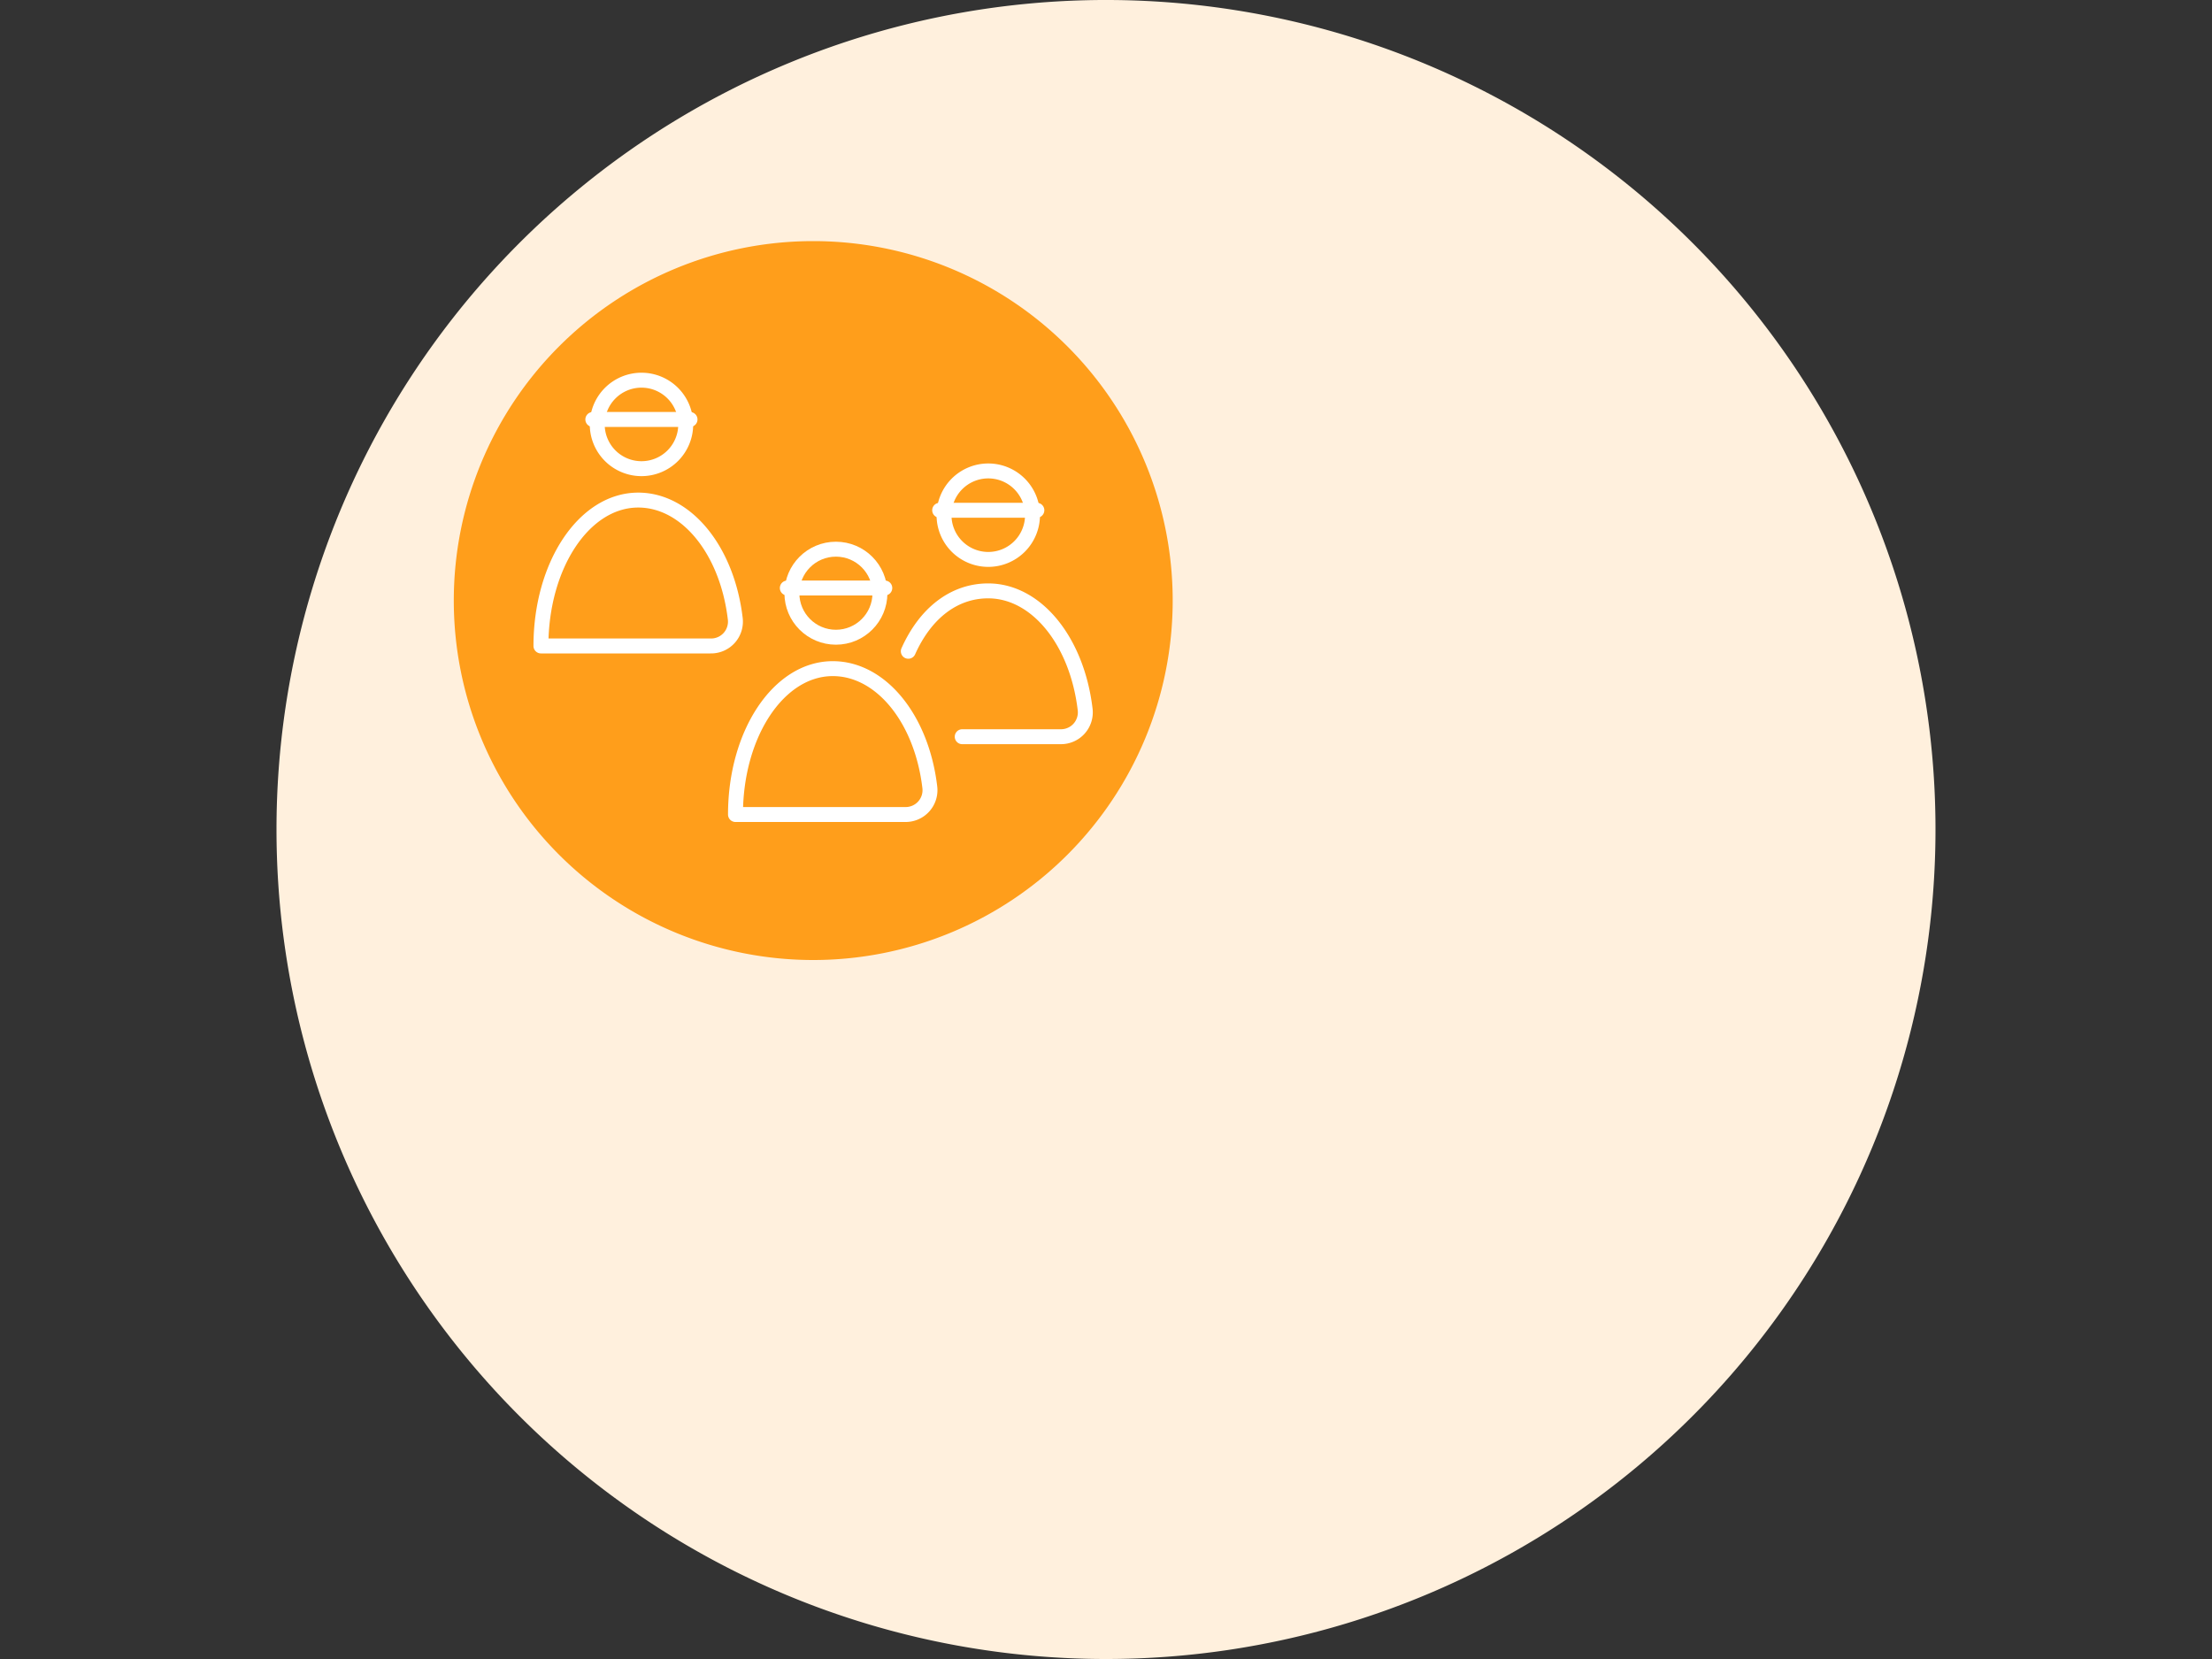 <svg id="Ebene_3" data-name="Ebene 3" xmlns="http://www.w3.org/2000/svg" xmlns:xlink="http://www.w3.org/1999/xlink" viewBox="0 0 400 300"><rect x="0" y="0" width="400" height="300" fill="#333333" stroke="none"/><defs><style>.cls-1,.cls-5,.cls-6,.cls-7,.cls-8{fill:none;}.cls-2{fill:#fff0dd;}.cls-3{fill:#ff9e1b;}.cls-4{clip-path:url(#clip-path);}.cls-5,.cls-6,.cls-7,.cls-8{stroke:#fff;stroke-width:2.7px;}.cls-5,.cls-6{stroke-linejoin:round;}.cls-6,.cls-8{stroke-linecap:round;}.cls-7,.cls-8{stroke-miterlimit:10;}</style><clipPath id="clip-path"><path class="cls-1" d="M82.06,108.6a65,65,0,1,0,65-65,65,65,0,0,0-65,65"/></clipPath></defs><path class="cls-2" d="M200,300A150,150,0,1,0,50,150,150,150,0,0,0,200,300"/><path class="cls-3" d="M147.06,173.6a65,65,0,1,0-65-65,65,65,0,0,0,65,65"/><g class="cls-4"><path class="cls-5" d="M133,147.29c0-14.62,7.82-26.38,17.59-26.38,8.72,0,16.09,9.07,17.55,21.46a4.4,4.4,0,0,1-4.43,4.92Z"/><path class="cls-6" d="M174,133.22h17.81a4.4,4.4,0,0,0,4.42-4.92c-1.46-12.39-8.82-21.45-17.54-21.45-6.16,0-11.34,4-14.44,10.92"/><circle class="cls-7" cx="151.16" cy="107.27" r="7.96"/><path class="cls-5" d="M97.82,116.81c0-14.62,7.82-26.38,17.59-26.38,8.72,0,16.09,9.07,17.55,21.46a4.4,4.4,0,0,1-4.43,4.92Z"/><path class="cls-7" d="M178.71,101.16a8,8,0,1,1,8-8A8,8,0,0,1,178.71,101.16ZM116,84.75a8,8,0,1,1,8-8A8,8,0,0,1,116,84.75Z"/><path class="cls-8" d="M169.92,92.27H187.5m-45.13,14.06H160M107.2,75.85h17.58"/></g></svg>